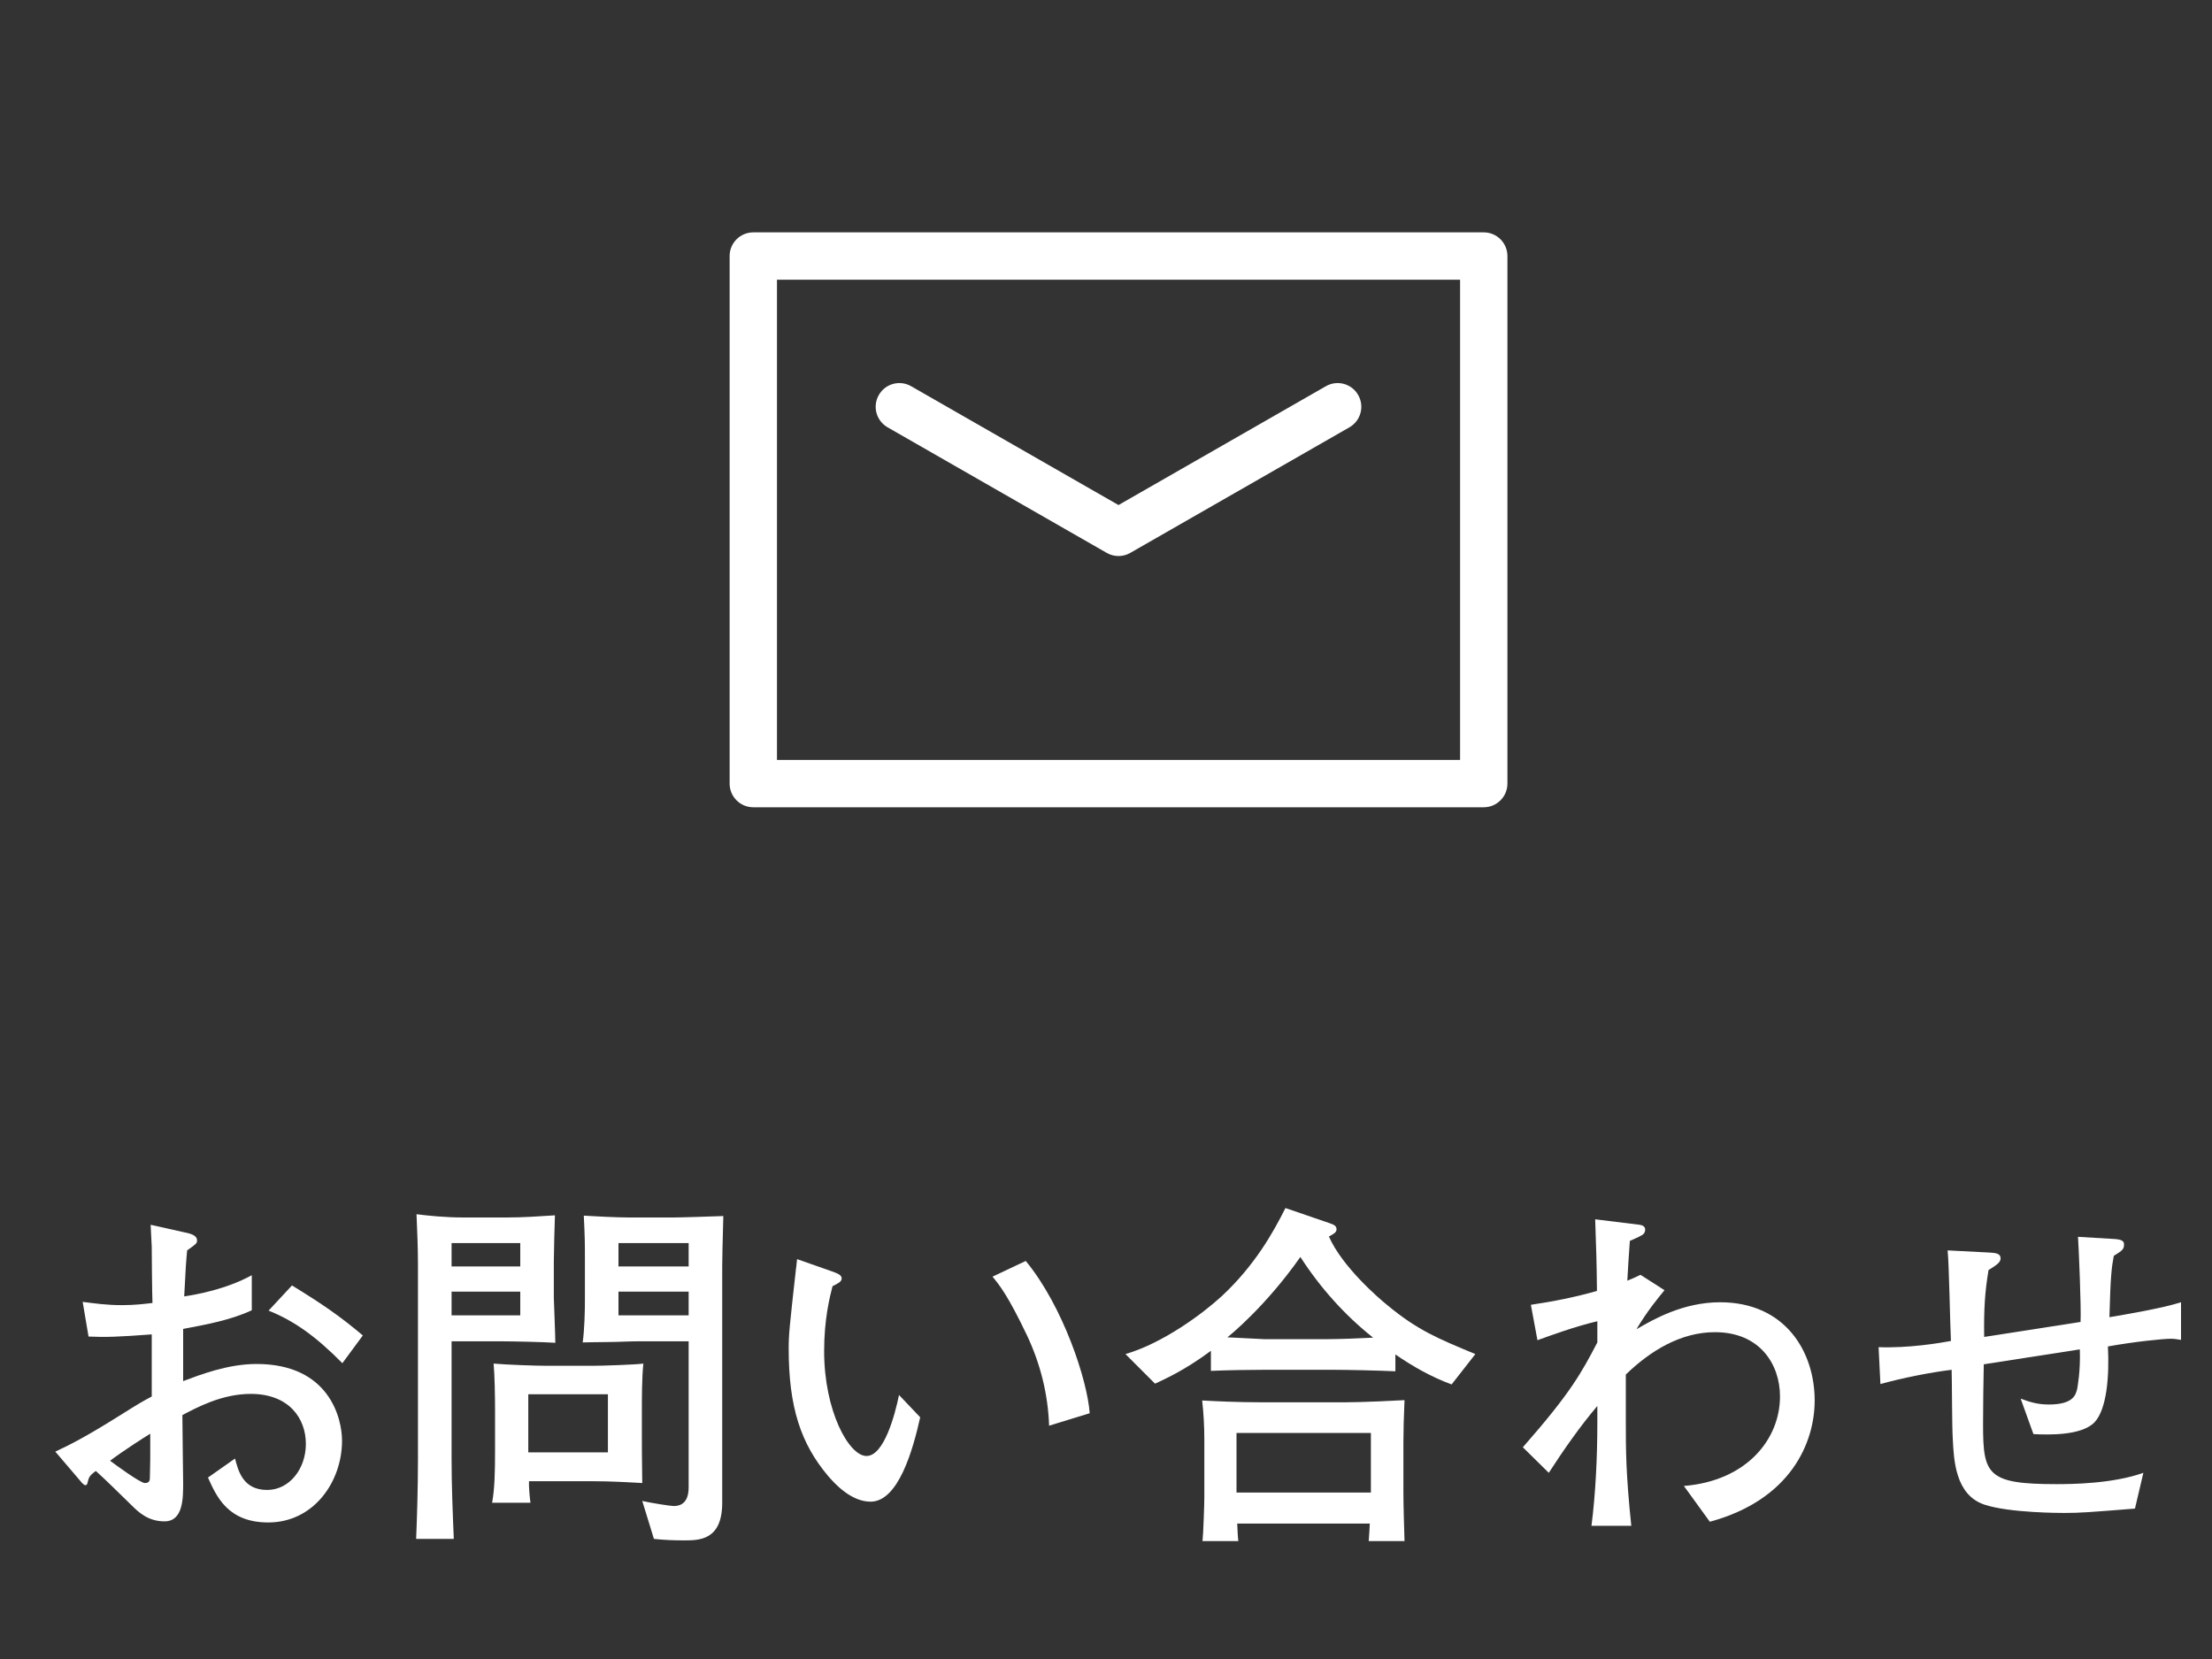 <svg width="40" height="30" viewBox="0 0 40 30" fill="none" xmlns="http://www.w3.org/2000/svg">
<rect x="0" y="0" width="40" height="30" fill="#333333" stroke="none"/>
<path fill-rule="evenodd" clip-rule="evenodd" d="M13.194 4.63C13.194 4.393 13.385 4.202 13.622 4.202H26.831C27.067 4.202 27.259 4.393 27.259 4.63V14.17C27.259 14.406 27.067 14.598 26.831 14.598H13.622C13.385 14.598 13.194 14.406 13.194 14.17V4.63ZM14.05 5.058V13.742H26.403V5.058H14.05Z" fill="white"/>
<path fill-rule="evenodd" clip-rule="evenodd" d="M15.892 7.143C16.009 6.937 16.271 6.866 16.476 6.984L20.226 9.133L23.976 6.984C24.181 6.866 24.443 6.937 24.56 7.143C24.678 7.348 24.607 7.609 24.402 7.727L20.439 9.998C20.307 10.074 20.145 10.074 20.013 9.998L16.05 7.727C15.845 7.609 15.774 7.348 15.892 7.143Z" fill="white"/>
<path d="M6.561 24.149C6.138 23.793 5.828 23.581 5.28 23.245L4.857 23.7C5.319 23.885 5.716 24.169 6.191 24.651L6.561 24.149ZM6.185 26.052C6.185 25.655 5.96 24.665 4.639 24.665C4.117 24.665 3.609 24.863 3.312 24.975V24.031C3.734 23.951 4.17 23.872 4.553 23.694V23.06C4.084 23.317 3.549 23.41 3.331 23.443C3.358 22.901 3.364 22.835 3.384 22.611C3.543 22.498 3.563 22.485 3.563 22.432C3.563 22.333 3.437 22.307 3.345 22.287L2.724 22.148C2.73 22.267 2.737 22.38 2.744 22.545C2.744 22.69 2.75 23.397 2.757 23.562C2.592 23.581 2.433 23.601 2.209 23.601C1.911 23.601 1.707 23.568 1.495 23.542L1.601 24.169C1.905 24.183 2.129 24.176 2.744 24.13V25.253C2.559 25.352 2.526 25.371 2.156 25.603C1.555 25.979 1.271 26.124 1 26.25L1.462 26.791C1.462 26.798 1.522 26.858 1.542 26.858C1.561 26.858 1.581 26.838 1.581 26.818C1.608 26.712 1.614 26.686 1.733 26.6C1.905 26.752 2.202 27.049 2.38 27.221C2.506 27.346 2.678 27.511 2.975 27.511C3.312 27.511 3.312 27.095 3.312 26.818C3.312 26.772 3.298 25.748 3.298 25.589C3.563 25.451 4.012 25.206 4.534 25.206C5.227 25.206 5.531 25.649 5.531 26.111C5.531 26.56 5.234 26.943 4.831 26.943C4.395 26.943 4.309 26.6 4.25 26.375L3.761 26.719C3.913 27.056 4.117 27.531 4.851 27.531C5.67 27.531 6.185 26.798 6.185 26.052ZM2.717 26.382L2.711 26.686C2.711 26.765 2.711 26.818 2.618 26.818C2.539 26.818 2.077 26.481 1.991 26.415C2.215 26.243 2.618 25.986 2.717 25.926V26.382Z" fill="white"/>
<path d="M13.08 21.99C12.908 21.996 12.32 22.016 12.182 22.016H11.376C11.165 22.016 10.762 21.996 10.557 21.983C10.577 22.393 10.577 22.479 10.577 22.769V23.515C10.577 23.707 10.57 24.037 10.537 24.275C10.63 24.275 10.788 24.268 11.013 24.268C11.158 24.268 11.376 24.255 11.534 24.255H12.453V26.897C12.453 27.056 12.406 27.234 12.182 27.234C12.129 27.234 11.786 27.181 11.614 27.142L11.825 27.828C12.004 27.848 12.182 27.855 12.367 27.855C12.644 27.855 13.06 27.855 13.06 27.174V22.888C13.06 22.829 13.067 22.406 13.08 21.99ZM12.453 22.901H11.184V22.479H12.453V22.901ZM12.453 23.786H11.184V23.357H12.453V23.786ZM10.042 24.282C10.042 24.149 10.015 23.502 10.015 23.469V22.815C10.015 22.683 10.029 22.102 10.035 21.977C9.745 21.996 9.454 22.016 9.157 22.016H8.391C8.047 22.016 7.737 21.983 7.532 21.957C7.545 22.247 7.558 22.584 7.558 22.875V26.395C7.558 26.917 7.539 27.498 7.525 27.828H8.206C8.186 27.346 8.166 26.864 8.166 26.375V24.255H9.064C9.262 24.255 9.85 24.268 10.042 24.282ZM9.408 22.901H8.166V22.479H9.408V22.901ZM9.408 23.786H8.166V23.357H9.408V23.786ZM11.634 24.658C11.495 24.678 10.874 24.698 10.716 24.698H9.903C9.672 24.698 9.15 24.678 8.926 24.658C8.945 24.856 8.952 25.253 8.952 25.484V26.237C8.952 26.62 8.945 26.924 8.899 27.174H9.593C9.58 27.095 9.56 26.871 9.566 26.785H10.716C11.052 26.785 11.383 26.805 11.614 26.818C11.607 26.362 11.607 26.111 11.607 25.959V25.563C11.607 25.266 11.607 24.916 11.634 24.658ZM10.993 26.263H9.553V25.213H10.993V26.263Z" fill="white"/>
<path d="M19.705 25.556C19.665 24.968 19.229 23.628 18.549 22.802L17.948 23.086C18.073 23.238 18.225 23.423 18.569 24.143C18.813 24.658 18.952 25.213 18.971 25.781L19.705 25.556ZM16.64 25.629L16.257 25.226C16.184 25.583 15.986 26.329 15.669 26.329C15.352 26.329 14.903 25.517 14.903 24.433C14.903 23.859 15.002 23.463 15.055 23.258C15.147 23.212 15.22 23.179 15.22 23.119C15.22 23.053 15.147 23.027 15.015 22.98L14.414 22.769C14.408 22.796 14.401 22.914 14.394 22.941C14.275 24.011 14.262 24.13 14.262 24.387C14.262 25.444 14.48 26.105 14.976 26.692C15.095 26.831 15.392 27.155 15.742 27.155C16.244 27.155 16.508 26.223 16.64 25.629Z" fill="white"/>
<path d="M26.679 24.486C26.012 24.209 25.636 24.057 25.087 23.601C24.922 23.469 24.268 22.901 24.031 22.36C24.116 22.313 24.169 22.287 24.169 22.228C24.169 22.162 24.11 22.142 24.031 22.115L23.245 21.845C23.02 22.294 22.69 22.881 22.096 23.436C21.752 23.753 21.032 24.288 20.352 24.486L20.887 25.021C21.039 24.949 21.409 24.79 21.897 24.427V24.79C22.162 24.777 22.617 24.77 22.881 24.77H24.084C24.387 24.77 24.936 24.784 25.233 24.797V24.493C25.55 24.711 25.887 24.902 26.25 25.035L26.679 24.486ZM24.83 24.189C24.605 24.202 24.196 24.216 24.031 24.216H22.855C22.822 24.216 22.756 24.209 22.195 24.183C22.254 24.136 22.888 23.621 23.515 22.73C23.872 23.284 24.315 23.78 24.83 24.189ZM25.398 27.868C25.391 27.617 25.378 27.227 25.378 26.983V26.078C25.378 25.9 25.385 25.603 25.398 25.319C24.665 25.358 24.407 25.358 24.169 25.358H22.815C22.38 25.358 21.97 25.338 21.739 25.325C21.765 25.556 21.778 25.794 21.778 26.032V27.082C21.778 27.201 21.759 27.756 21.745 27.868H22.393C22.386 27.842 22.373 27.571 22.373 27.551H24.77C24.764 27.663 24.764 27.69 24.751 27.868H25.398ZM24.79 26.99H22.36V25.913H24.79V26.99Z" fill="white"/>
<path d="M32.815 25.325C32.815 24.447 32.286 23.549 31.104 23.549C30.437 23.549 29.896 23.859 29.592 24.037C29.783 23.714 29.995 23.456 30.1 23.331L29.665 23.053C29.585 23.093 29.552 23.106 29.427 23.159C29.427 23.106 29.466 22.525 29.473 22.439C29.499 22.426 29.645 22.366 29.671 22.346C29.698 22.333 29.75 22.307 29.75 22.234C29.75 22.181 29.704 22.155 29.651 22.148L28.846 22.049C28.865 22.637 28.872 22.756 28.878 23.344C28.489 23.456 28.086 23.535 27.683 23.595L27.802 24.235C28.059 24.143 28.469 23.991 28.885 23.892V24.275C28.595 24.83 28.403 25.186 27.538 26.171L28.007 26.633C28.277 26.217 28.561 25.807 28.885 25.424V25.721C28.885 26.362 28.852 27.023 28.779 27.591H29.499C29.4 26.646 29.4 26.21 29.4 25.721V24.856C29.843 24.427 30.391 24.09 31.012 24.09C31.824 24.09 32.188 24.671 32.188 25.253C32.188 26.019 31.593 26.778 30.45 26.871L30.919 27.518C32.379 27.122 32.815 26.091 32.815 25.325Z" fill="white"/>
<path d="M39.44 24.229V23.549C39.089 23.661 38.416 23.773 38.145 23.819C38.165 23.06 38.185 22.921 38.224 22.71C38.383 22.611 38.409 22.591 38.409 22.498C38.409 22.419 38.31 22.413 38.251 22.406L37.577 22.366C37.59 22.564 37.636 23.621 37.623 23.905L35.88 24.176C35.873 23.667 35.893 23.364 35.959 22.967C36.104 22.875 36.177 22.829 36.177 22.756C36.177 22.663 36.084 22.657 35.972 22.65L35.219 22.611C35.245 22.842 35.265 23.991 35.279 24.249C35.067 24.288 34.512 24.381 33.971 24.361L34.004 25.028C34.407 24.916 34.909 24.817 35.292 24.77C35.298 24.949 35.298 25.814 35.312 26.012C35.331 26.402 35.358 27.029 35.88 27.207C36.329 27.359 37.267 27.359 37.333 27.359C37.61 27.359 37.782 27.346 38.607 27.28L38.759 26.633C38.204 26.831 37.465 26.838 37.187 26.838C35.932 26.838 35.86 26.666 35.86 25.755C35.86 25.391 35.866 25.028 35.873 24.671L37.61 24.401C37.623 24.803 37.57 25.054 37.564 25.107C37.537 25.22 37.498 25.398 37.048 25.398C36.831 25.398 36.685 25.345 36.54 25.292L36.771 25.933C37.029 25.946 37.636 25.966 37.874 25.721C38.099 25.484 38.145 24.883 38.118 24.348C38.594 24.262 39.116 24.209 39.255 24.209C39.327 24.209 39.347 24.216 39.44 24.229Z" fill="white"/>
</svg>
